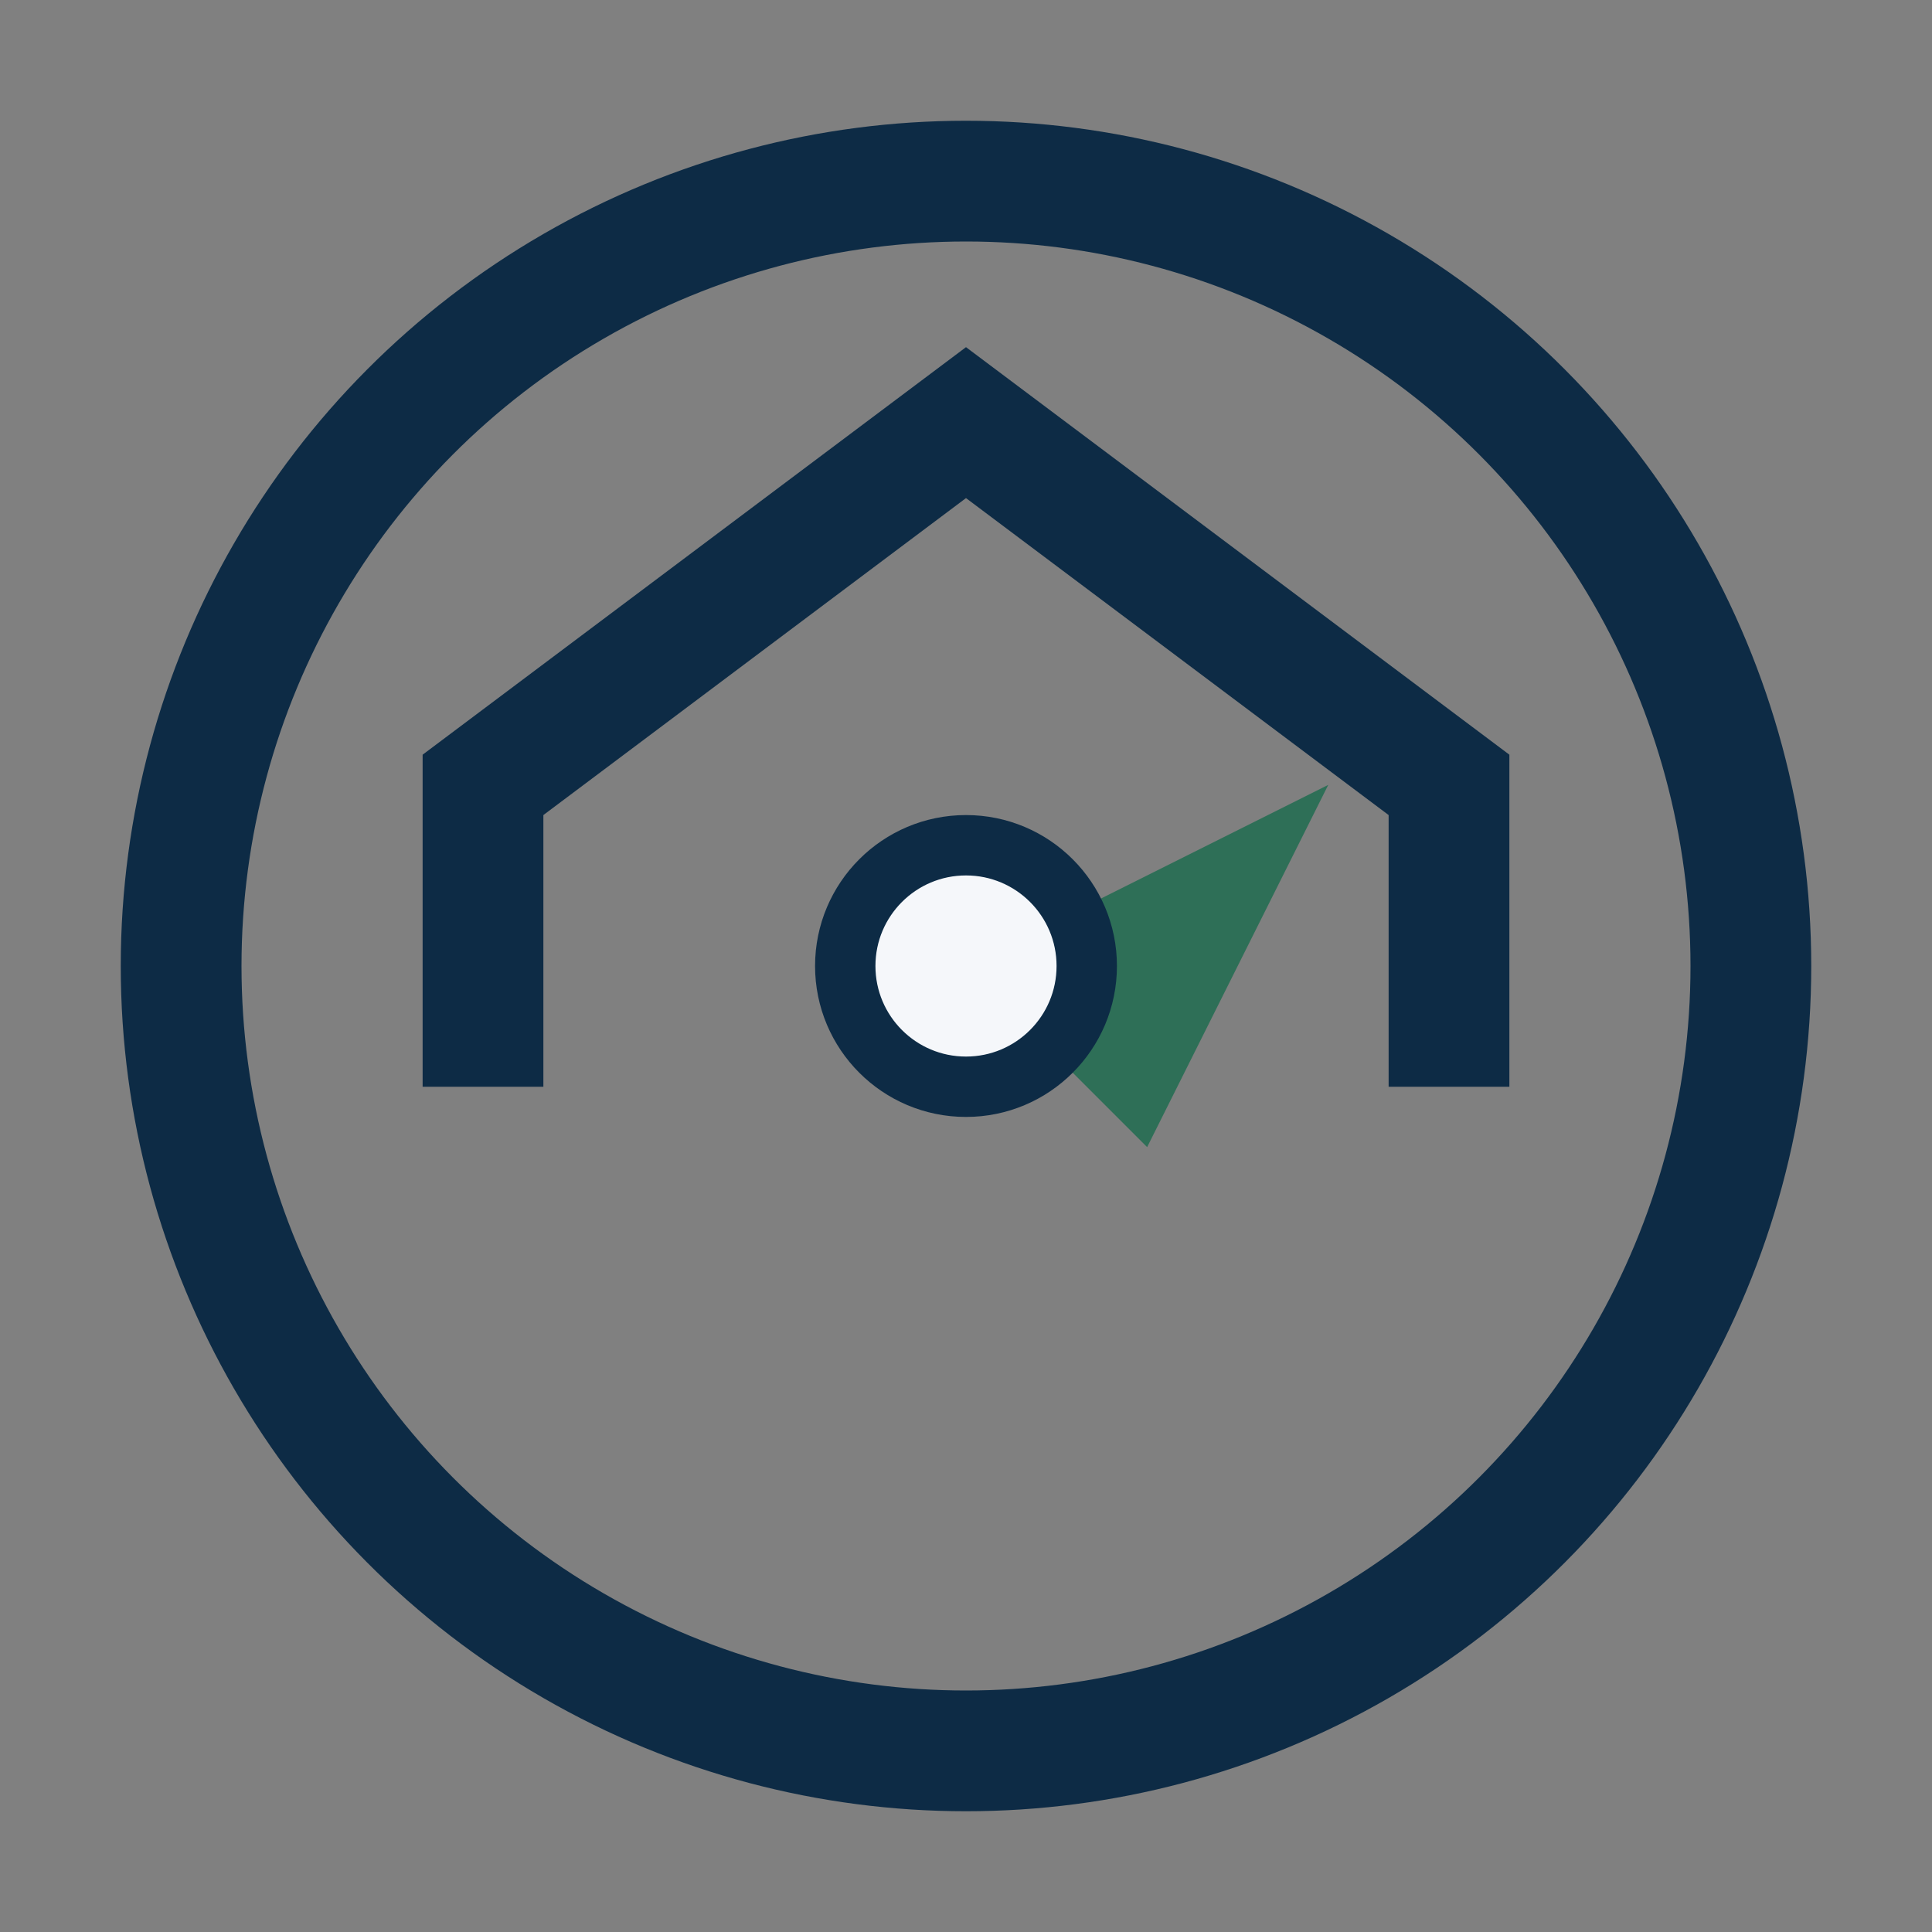<?xml version="1.0" encoding="UTF-8"?>
<svg xmlns="http://www.w3.org/2000/svg" width="32" height="32" viewBox="0 0 32 32"><rect x="0" y="0" width="32" height="32" fill="#808080" stroke="none"/><circle cx="16" cy="16" r="13" fill="none" stroke="#0D2B45" stroke-width="2"/><path d="M8 18v-5l8-6 8 6v5" fill="none" stroke="#0D2B45" stroke-width="2"/><path d="M16 16l6-3-3 6z" fill="#2E6F57"/><circle cx="16" cy="16" r="2" fill="#F5F7FA" stroke="#0D2B45"/></svg>